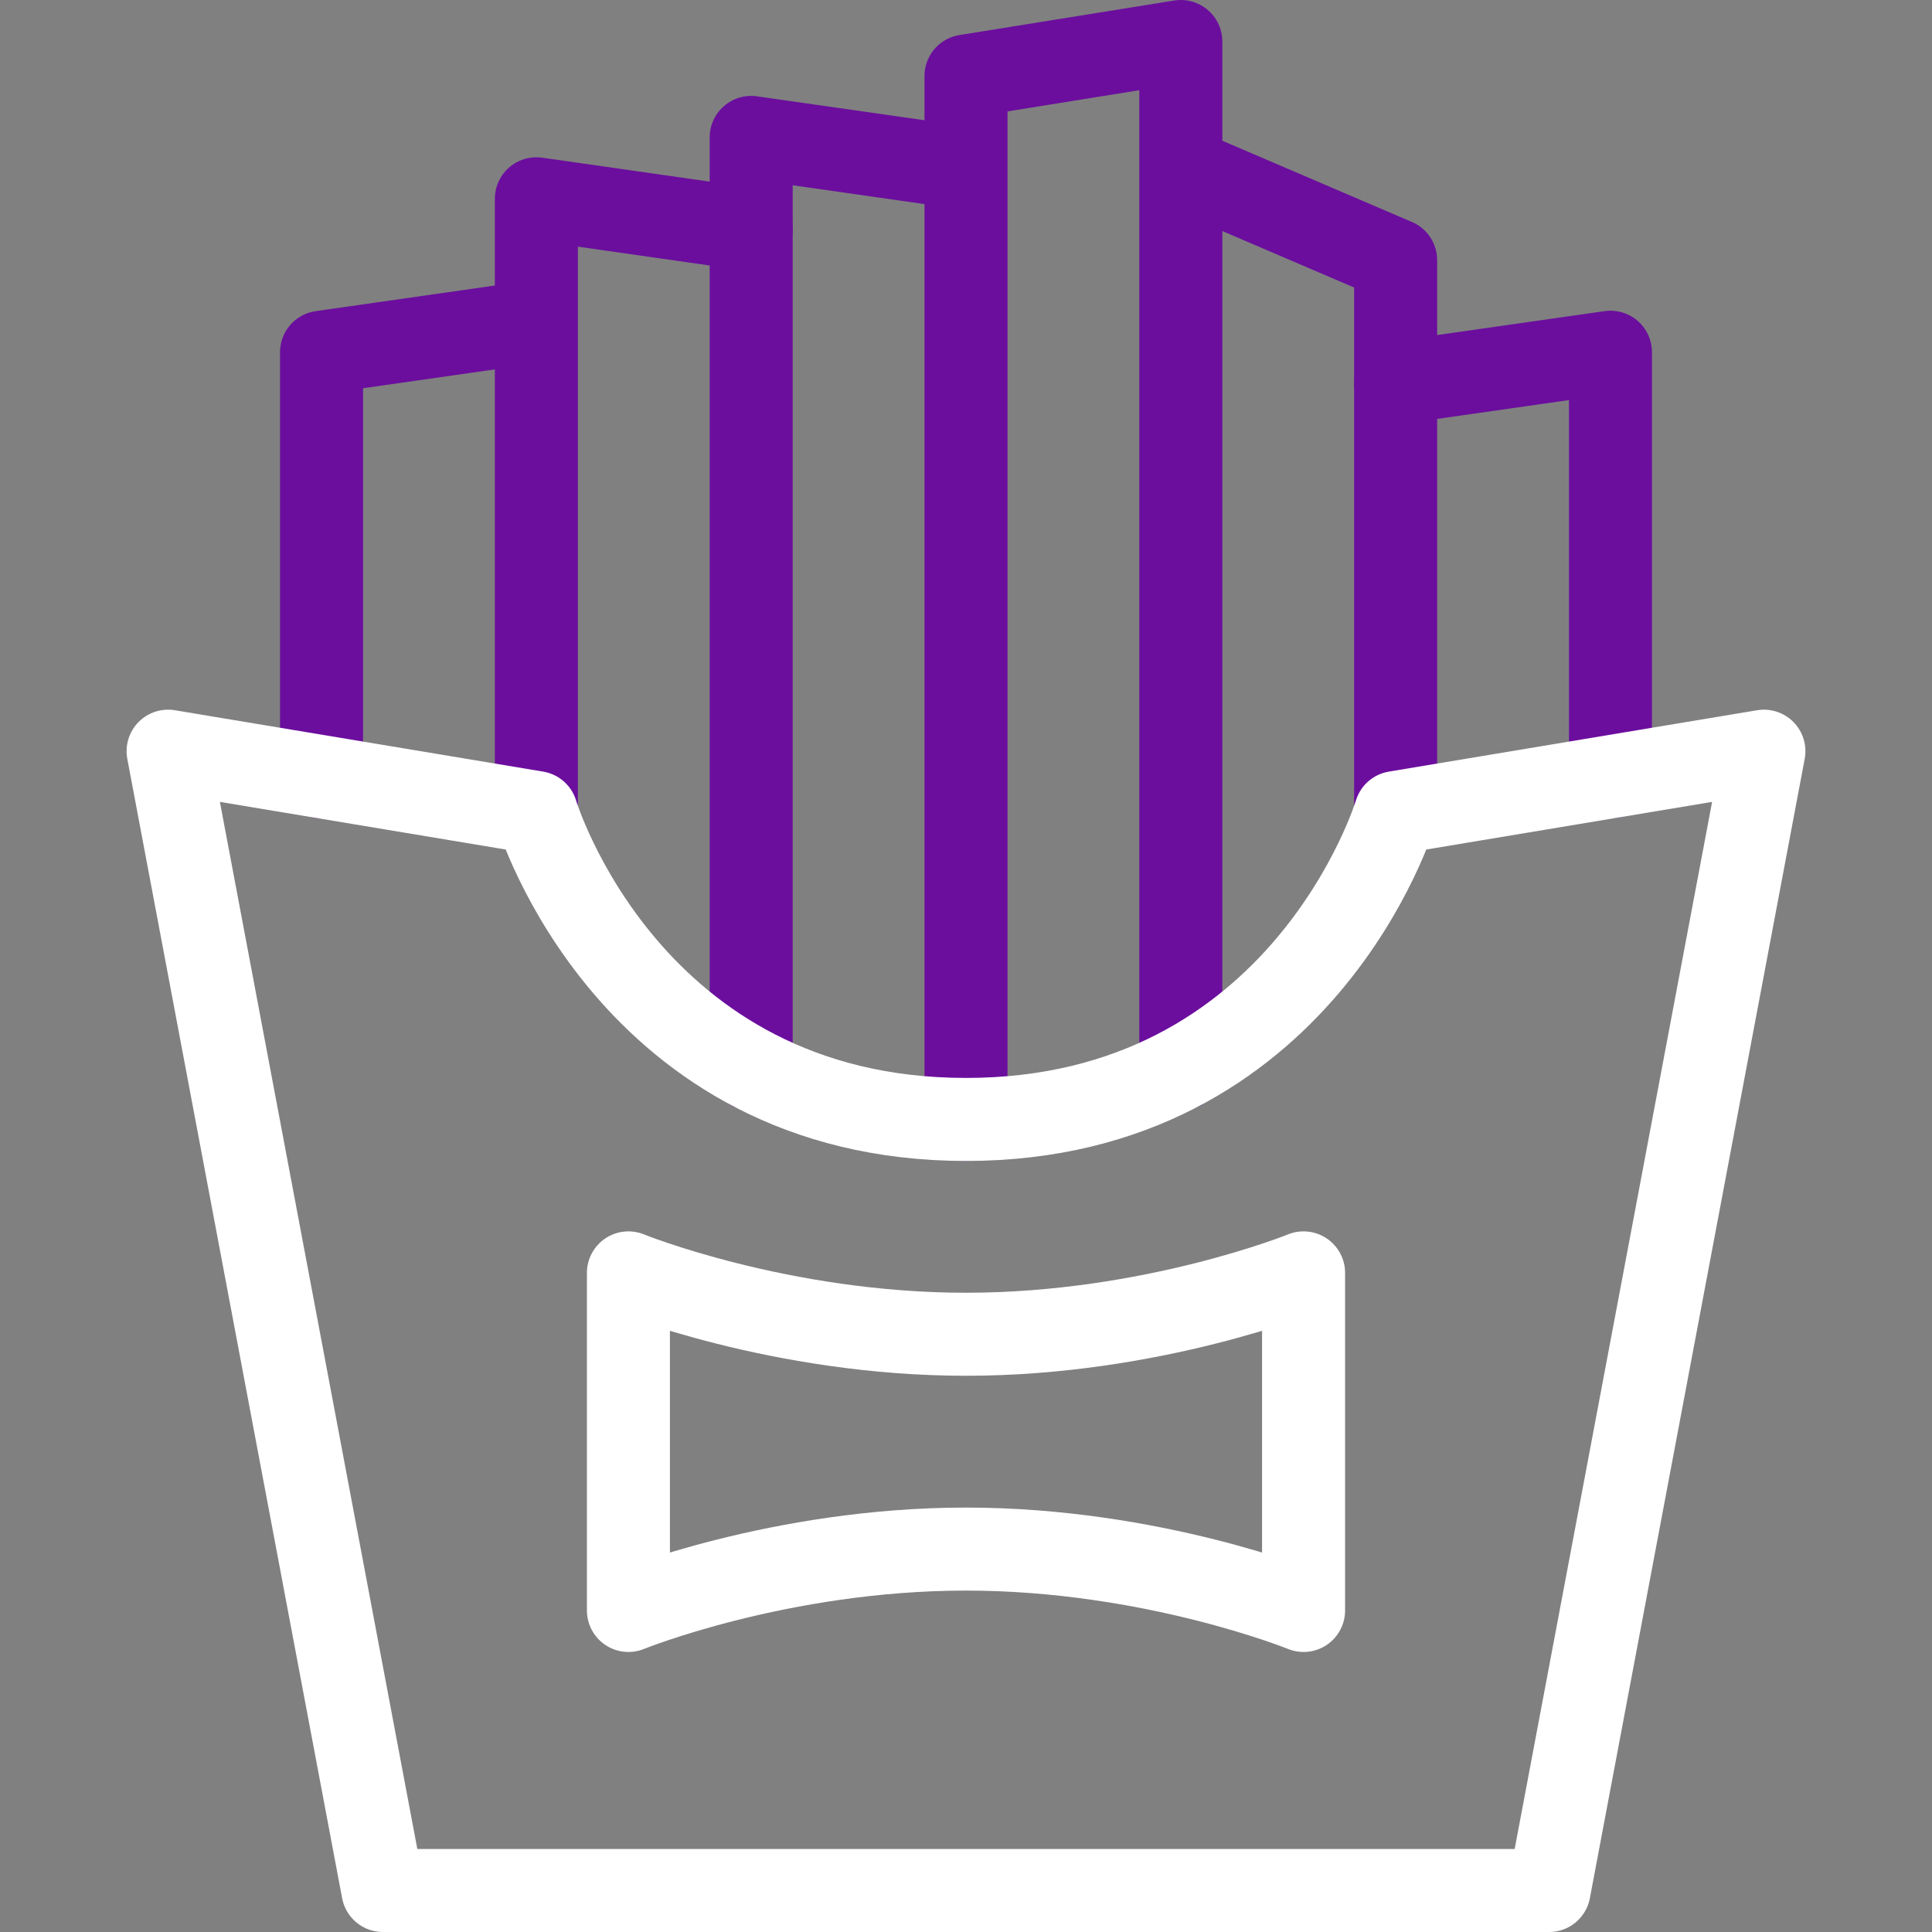 <?xml version="1.0" encoding="UTF-8"?> <svg xmlns="http://www.w3.org/2000/svg" width="512" height="512" viewBox="0 0 512 512" fill="none"><rect x="0" y="0" width="512" height="512" fill="#808080" stroke="none"/> <path d="M256 44.548L199.07 36.415V283.227M256 296.664V20.149L312.93 11V283.225M312.93 44.548L369.859 68.946V215.336" stroke="#6B0E9E" stroke-width="22" stroke-miterlimit="10" stroke-linecap="round" stroke-linejoin="round"></path> <path d="M369.859 101.477L426.788 93.344V205.848M199.07 60.813L142.141 52.681V215.336M142.141 85.212L85.212 93.344V205.848" stroke="#6B0E9E" stroke-width="22" stroke-miterlimit="10" stroke-linecap="round" stroke-linejoin="round"></path> <path d="M369.859 215.336C369.859 215.336 345.461 296.664 256 296.664C166.539 296.664 142.141 215.336 142.141 215.336L44.548 199.07L101.477 501H410.523L467.453 199.07L369.859 215.336Z" stroke="white" stroke-width="22" stroke-miterlimit="10" stroke-linejoin="round"></path> <path d="M256 353.593C206.592 353.593 166.539 337.327 166.539 337.327V426.788C166.539 426.788 206.592 410.522 256 410.522C305.408 410.522 345.461 426.788 345.461 426.788V337.327C345.461 337.327 305.408 353.593 256 353.593Z" stroke="white" stroke-width="22" stroke-miterlimit="10" stroke-linejoin="round"></path> </svg> 